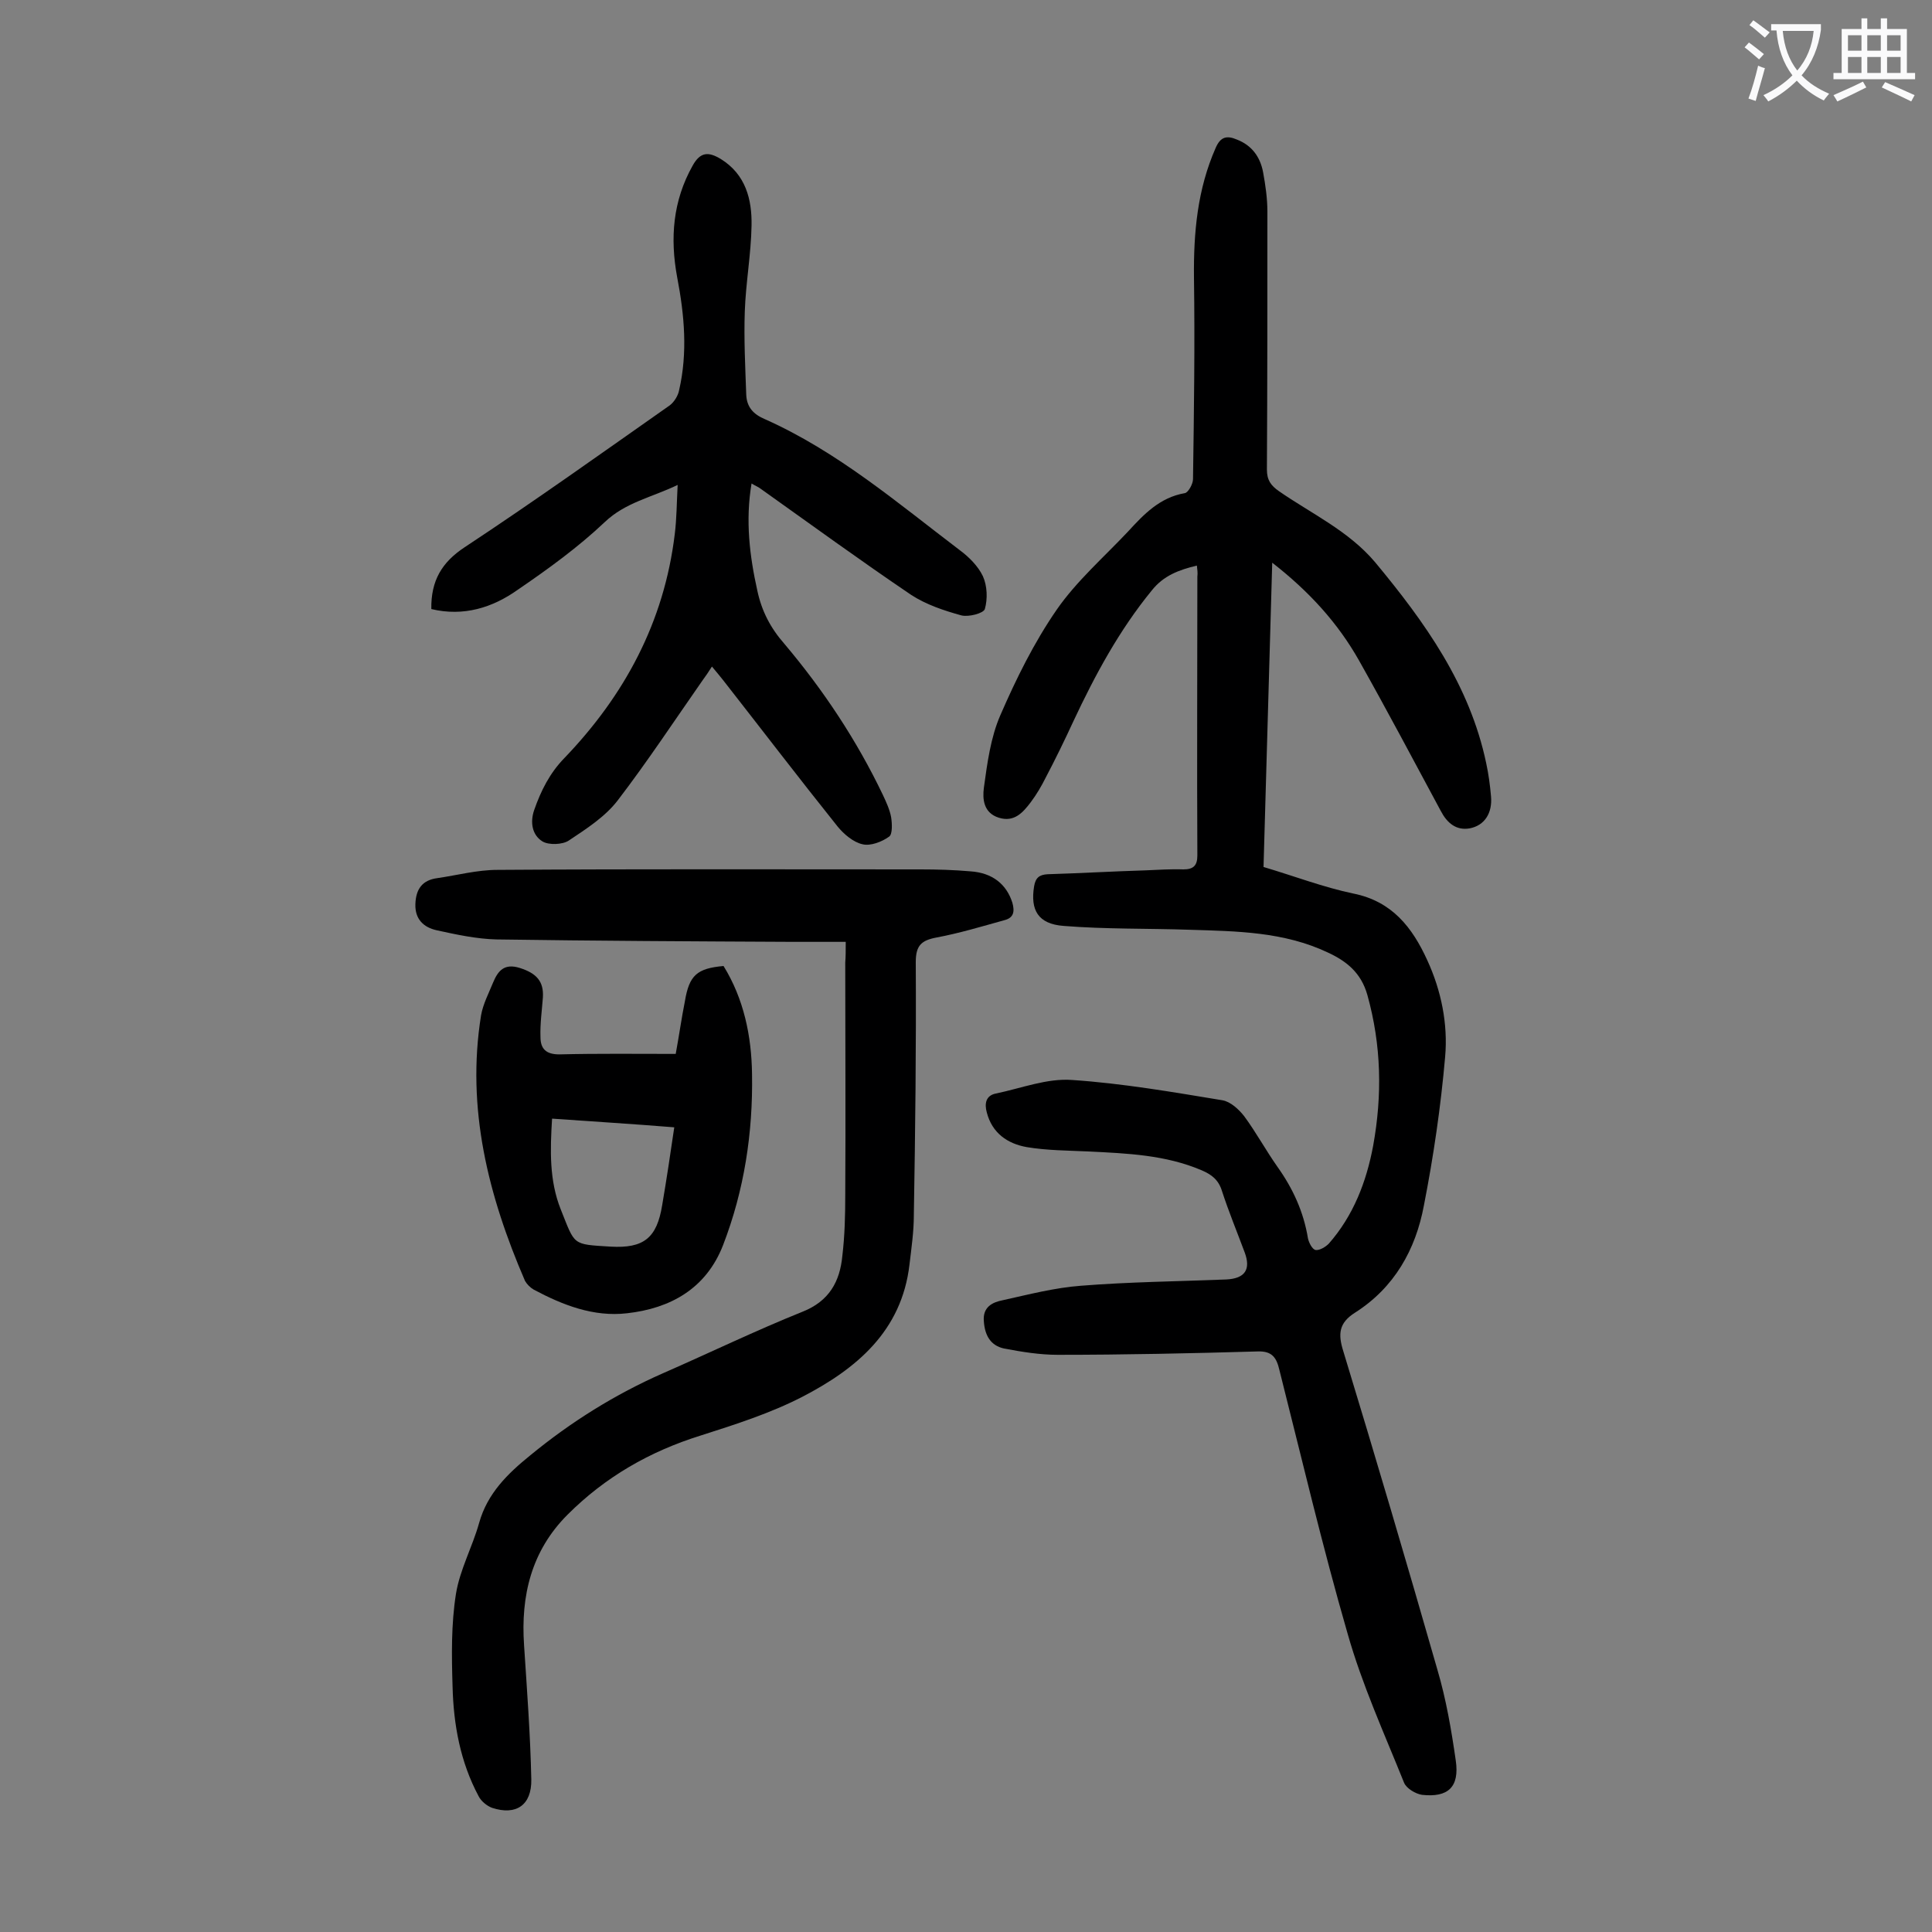 <svg enable-background="new 0 0 400 400" viewBox="0 0 400 400" xmlns="http://www.w3.org/2000/svg"><rect x="0" y="0" width="400" height="400" fill="#808080" stroke="none"/><g fill="#000001"><path d="m247.8 117.1c-3.8.9-6.9 2.1-9.3 5.1-6.8 8.3-11.8 17.6-16.3 27.2-1.8 3.9-3.7 7.8-5.7 11.6-.9 1.8-1.9 3.5-3.1 5.1-1.6 2.1-3.4 4.2-6.6 3.2s-3.4-3.9-3.1-6.2c.7-5.1 1.4-10.4 3.4-15 3.3-7.6 7-15.1 11.7-21.9 4.1-5.9 9.7-10.8 14.7-16.1 3.3-3.6 6.6-7.1 11.8-8 .7-.1 1.7-1.9 1.7-2.9.2-13.9.4-27.8.2-41.7-.1-9.3.7-18.3 4.5-26.9 1-2.3 2.3-2.6 4.4-1.7 3.1 1.2 4.8 3.6 5.4 6.7.5 2.7.9 5.5.9 8.2 0 17.8 0 35.6-.1 53.4 0 2.2.8 3.3 2.5 4.5 6.8 4.7 14.4 8.2 19.9 14.7 10.3 12.4 19.6 25.4 23 41.6.5 2.3.8 4.6 1 6.9.3 3.4-1.3 6-4.4 6.6-2.8.5-4.7-1.1-6-3.6-5.6-10.4-11.1-20.8-16.9-31.1-4.4-7.8-10.3-14.3-18-20.3-.6 21.4-1.2 42.1-1.8 63 6.4 1.9 12.4 4.2 18.6 5.5 8 1.6 12.2 7 15.3 13.8 2.9 6.3 4.3 13.2 3.7 20-.9 10.3-2.4 20.6-4.4 30.8-1.7 9.1-6.1 17-14.3 22.2-3.3 2.1-3.5 4.4-2.4 7.9 6.7 22 13.2 44 19.5 66 1.8 6.1 2.9 12.5 3.8 18.8.8 5.5-1.6 7.7-7 7.1-1.3-.2-3.2-1.3-3.7-2.5-4.1-10.2-8.7-20.3-11.7-30.9-5.2-18-9.5-36.3-14.1-54.5-.6-2.6-1.5-4-4.5-3.9-13.8.4-27.6.7-41.4.7-3.7 0-7.4-.6-11.1-1.3-2.8-.6-4-2.7-4.2-5.6-.3-3 1.8-4 3.9-4.4 5.4-1.2 10.8-2.6 16.2-3 10-.8 20.1-.9 30.1-1.3 3.9-.2 5.1-2.1 3.8-5.6-1.6-4.3-3.3-8.4-4.7-12.7-.7-2.3-2.1-3.4-4.2-4.3-7.5-3.2-15.4-3.5-23.4-3.9-4.3-.2-8.6-.2-12.8-.9-4-.7-7.2-2.9-8.3-7.2-.5-1.8-.2-3.5 1.9-3.9 5.3-1.1 10.6-3.2 15.8-2.8 10.4.7 20.8 2.5 31.1 4.2 1.7.3 3.4 1.9 4.5 3.3 2.5 3.4 4.5 7.1 6.9 10.5 3.2 4.5 5.4 9.3 6.3 14.8.2.9.9 2.3 1.6 2.4.8.1 2-.6 2.7-1.3 5.1-5.8 7.8-12.8 9.2-20.3 1.9-10.5 1.7-20.8-1.2-31.2-1.3-4.6-4.3-7-8.2-8.8-9.1-4.3-18.8-4.4-28.5-4.7-8.7-.3-17.5-.1-26.2-.8-5.3-.4-6.9-3.3-6.1-8.2.3-1.8 1.1-2.4 2.8-2.5 6.7-.2 13.5-.6 20.2-.8 2.6-.1 5.3-.3 7.9-.2 2.1 0 2.9-.8 2.9-2.9-.1-19.2 0-38.5 0-57.7.1-.8 0-1.4-.1-2.3z"/><path d="m175.1 195c-3.9 0-7.4 0-10.9 0-20.5-.1-40.9-.2-61.4-.5-4.1-.1-8.3-1-12.4-1.9-2.7-.6-4.5-2.3-4.4-5.4s1.4-5 4.6-5.4c4.1-.6 8.2-1.7 12.4-1.7 29.2-.2 58.4-.1 87.6-.1 3.4 0 6.9.1 10.3.4 4.6.3 7.5 2.7 8.7 6.5.5 1.8.3 3.1-1.6 3.6-4.7 1.3-9.3 2.7-14.1 3.6-3.2.6-4.3 1.7-4.3 5.1.1 17.5-.1 34.9-.4 52.4 0 3.4-.5 6.8-.9 10.2-1.6 13.8-11 21.6-22.2 27.4-6.6 3.4-13.8 5.7-21 8-10.6 3.3-19.8 8.6-27.6 16.4-7.5 7.5-9.7 16.8-9 27 .6 9.2 1.3 18.5 1.5 27.8.1 5.4-3.2 7.5-8.1 5.9-1.1-.4-2.3-1.4-2.8-2.4-3.8-7.1-5.2-14.8-5.4-22.7-.2-6.4-.3-12.9.7-19.2.8-5 3.4-9.7 4.8-14.7 1.7-6.1 5.9-10.2 10.6-14 8.4-6.9 17.5-12.6 27.5-17 9.6-4.2 19.1-8.8 28.8-12.7 5.6-2.2 7.8-6.3 8.3-11.6.5-4.2.6-8.4.6-12.6.1-16 0-32.1 0-48.1.1-1.3.1-2.5.1-4.3z"/><path d="m89.3 126.1c-.1-5.9 2.2-9.7 6.9-12.8 14.4-9.5 28.4-19.5 42.5-29.4.9-.7 1.7-2 1.9-3.1 1.8-7.8 1.1-15.6-.4-23.4-1.5-8.1-.9-15.8 3.2-23.1 1.6-2.9 3.3-2.9 5.8-1.4 5.2 3.2 6.5 8.4 6.4 13.8-.1 5.9-1.2 11.9-1.4 17.8-.2 5.7.1 11.5.3 17.2.1 2.6 1.5 4.1 3.9 5.1 15 6.7 27.4 17.3 40.3 27.1 1.9 1.4 3.8 3.3 4.8 5.4.9 2 1 4.7.4 6.8-.3.9-3.4 1.7-4.9 1.3-3.6-1-7.2-2.2-10.3-4.2-10.5-7.1-20.8-14.6-31.2-22-.5-.4-1.1-.6-1.9-1.1-1.3 7.7-.4 15 1.2 22.2.9 4.2 2.7 7.7 5.6 11 8.1 9.6 15 20 20.4 31.3.7 1.5 1.4 3 1.7 4.6.2 1.3.3 3.5-.4 4-1.5 1.1-3.9 2-5.5 1.6-1.9-.4-3.9-2.1-5.2-3.7-8-10-15.8-20.2-23.7-30.3-.7-.9-1.4-1.7-2.3-2.8-.7 1.1-1.3 2-1.9 2.8-5.8 8.3-11.4 16.8-17.6 24.9-2.6 3.4-6.5 5.9-10.1 8.3-1.3.9-4.2 1-5.5.2-2.1-1.3-2.6-3.9-1.7-6.5 1.4-4 3.2-7.6 6.2-10.7 12.5-13 20.7-28.2 22.9-46.4.4-3.2.4-6.4.6-10.2-5.4 2.6-10.8 3.6-15.1 7.7-5.5 5.2-11.7 9.7-18 14-5.2 3.7-11.2 5.6-17.9 4z"/><path d="m149.8 200c4.2 6.8 5.8 14.5 5.9 22.4.2 12.1-1.6 24-6 35.4-3.5 9-10.9 13.1-19.9 14.1-6.9.8-13.3-1.7-19.3-4.9-.7-.4-1.4-1.1-1.8-1.8-7.6-17.6-12.2-35.7-9.1-55 .4-2.3 1.6-4.6 2.5-6.8 1-2.4 2.3-4 5.5-3 3.5 1.1 5 2.8 4.8 6.1-.2 2.7-.6 5.5-.5 8.2 0 2.4 1.1 3.6 3.9 3.6 7.9-.2 15.9-.1 24.1-.1.7-3.8 1.2-7.4 1.9-10.9.9-5.4 2.5-6.8 8-7.3zm-35.5 31.6c-.4 6.5-.6 12.8 1.8 18.8 3 7.5 2.3 7.2 10.3 7.7 6.9.4 9.6-1.8 10.7-8.6.9-5.3 1.7-10.6 2.5-16.1-8.6-.7-16.9-1.2-25.3-1.8z"/></g><path d="m362.1 8.8c1.1.8 2.1 1.6 3.1 2.4l-1 1.1c-1.3-1.1-2.3-2-3-2.5zm1.9 4.8c.5.2.9.4 1.4.5-.6 2.3-1.3 4.5-1.9 6.8l-1.5-.5c.8-2.1 1.4-4.3 2-6.8zm-1-9.4c1.3.9 2.4 1.8 3.4 2.5l-1 1.1c-1.4-1.2-2.4-2.1-3.2-2.6zm3.7 2.2v-1.4h10.3v1.2c-.5 3.6-1.8 6.8-4 9.4 1.5 1.6 3.4 2.8 5.7 3.8-.3.4-.7.8-1.1 1.4-2.3-1.1-4.1-2.5-5.6-4.1-1.6 1.6-3.6 3.1-5.9 4.3-.3-.5-.7-.9-1-1.3 2.4-1.1 4.4-2.5 6-4.1-1.9-2.5-3-5.6-3.3-9.3h-1.1zm8.8 0h-6.4c.3 3.3 1.3 6 3 8.2 2-2.3 3.1-5.1 3.4-8.2z" fill="#fafafb"/><path d="m385.3 3.8h1.3v2.2h2.8v-2.2h1.3v2.2h4.1v9.1h1.7v1.3h-16.9v-1.3h1.7v-9.1h4.1v-2.2zm.4 13.1.7 1.2c-1.8.9-3.8 1.9-6 2.9-.2-.4-.5-.8-.8-1.3 2.3-1 4.3-1.9 6.1-2.8zm-3.1-6.4h2.8v-3.2h-2.8zm0 4.6h2.8v-3.3h-2.8zm4-4.6h2.8v-3.2h-2.8zm0 4.6h2.8v-3.3h-2.8zm3.7 1.9c2.1.9 4.1 1.8 6.1 2.7l-.7 1.3c-2.2-1.1-4.2-2-6.1-2.9zm3.2-9.7h-2.8v3.2h2.8zm-2.8 7.8h2.8v-3.3h-2.8z" fill="#fafafb"/></svg>